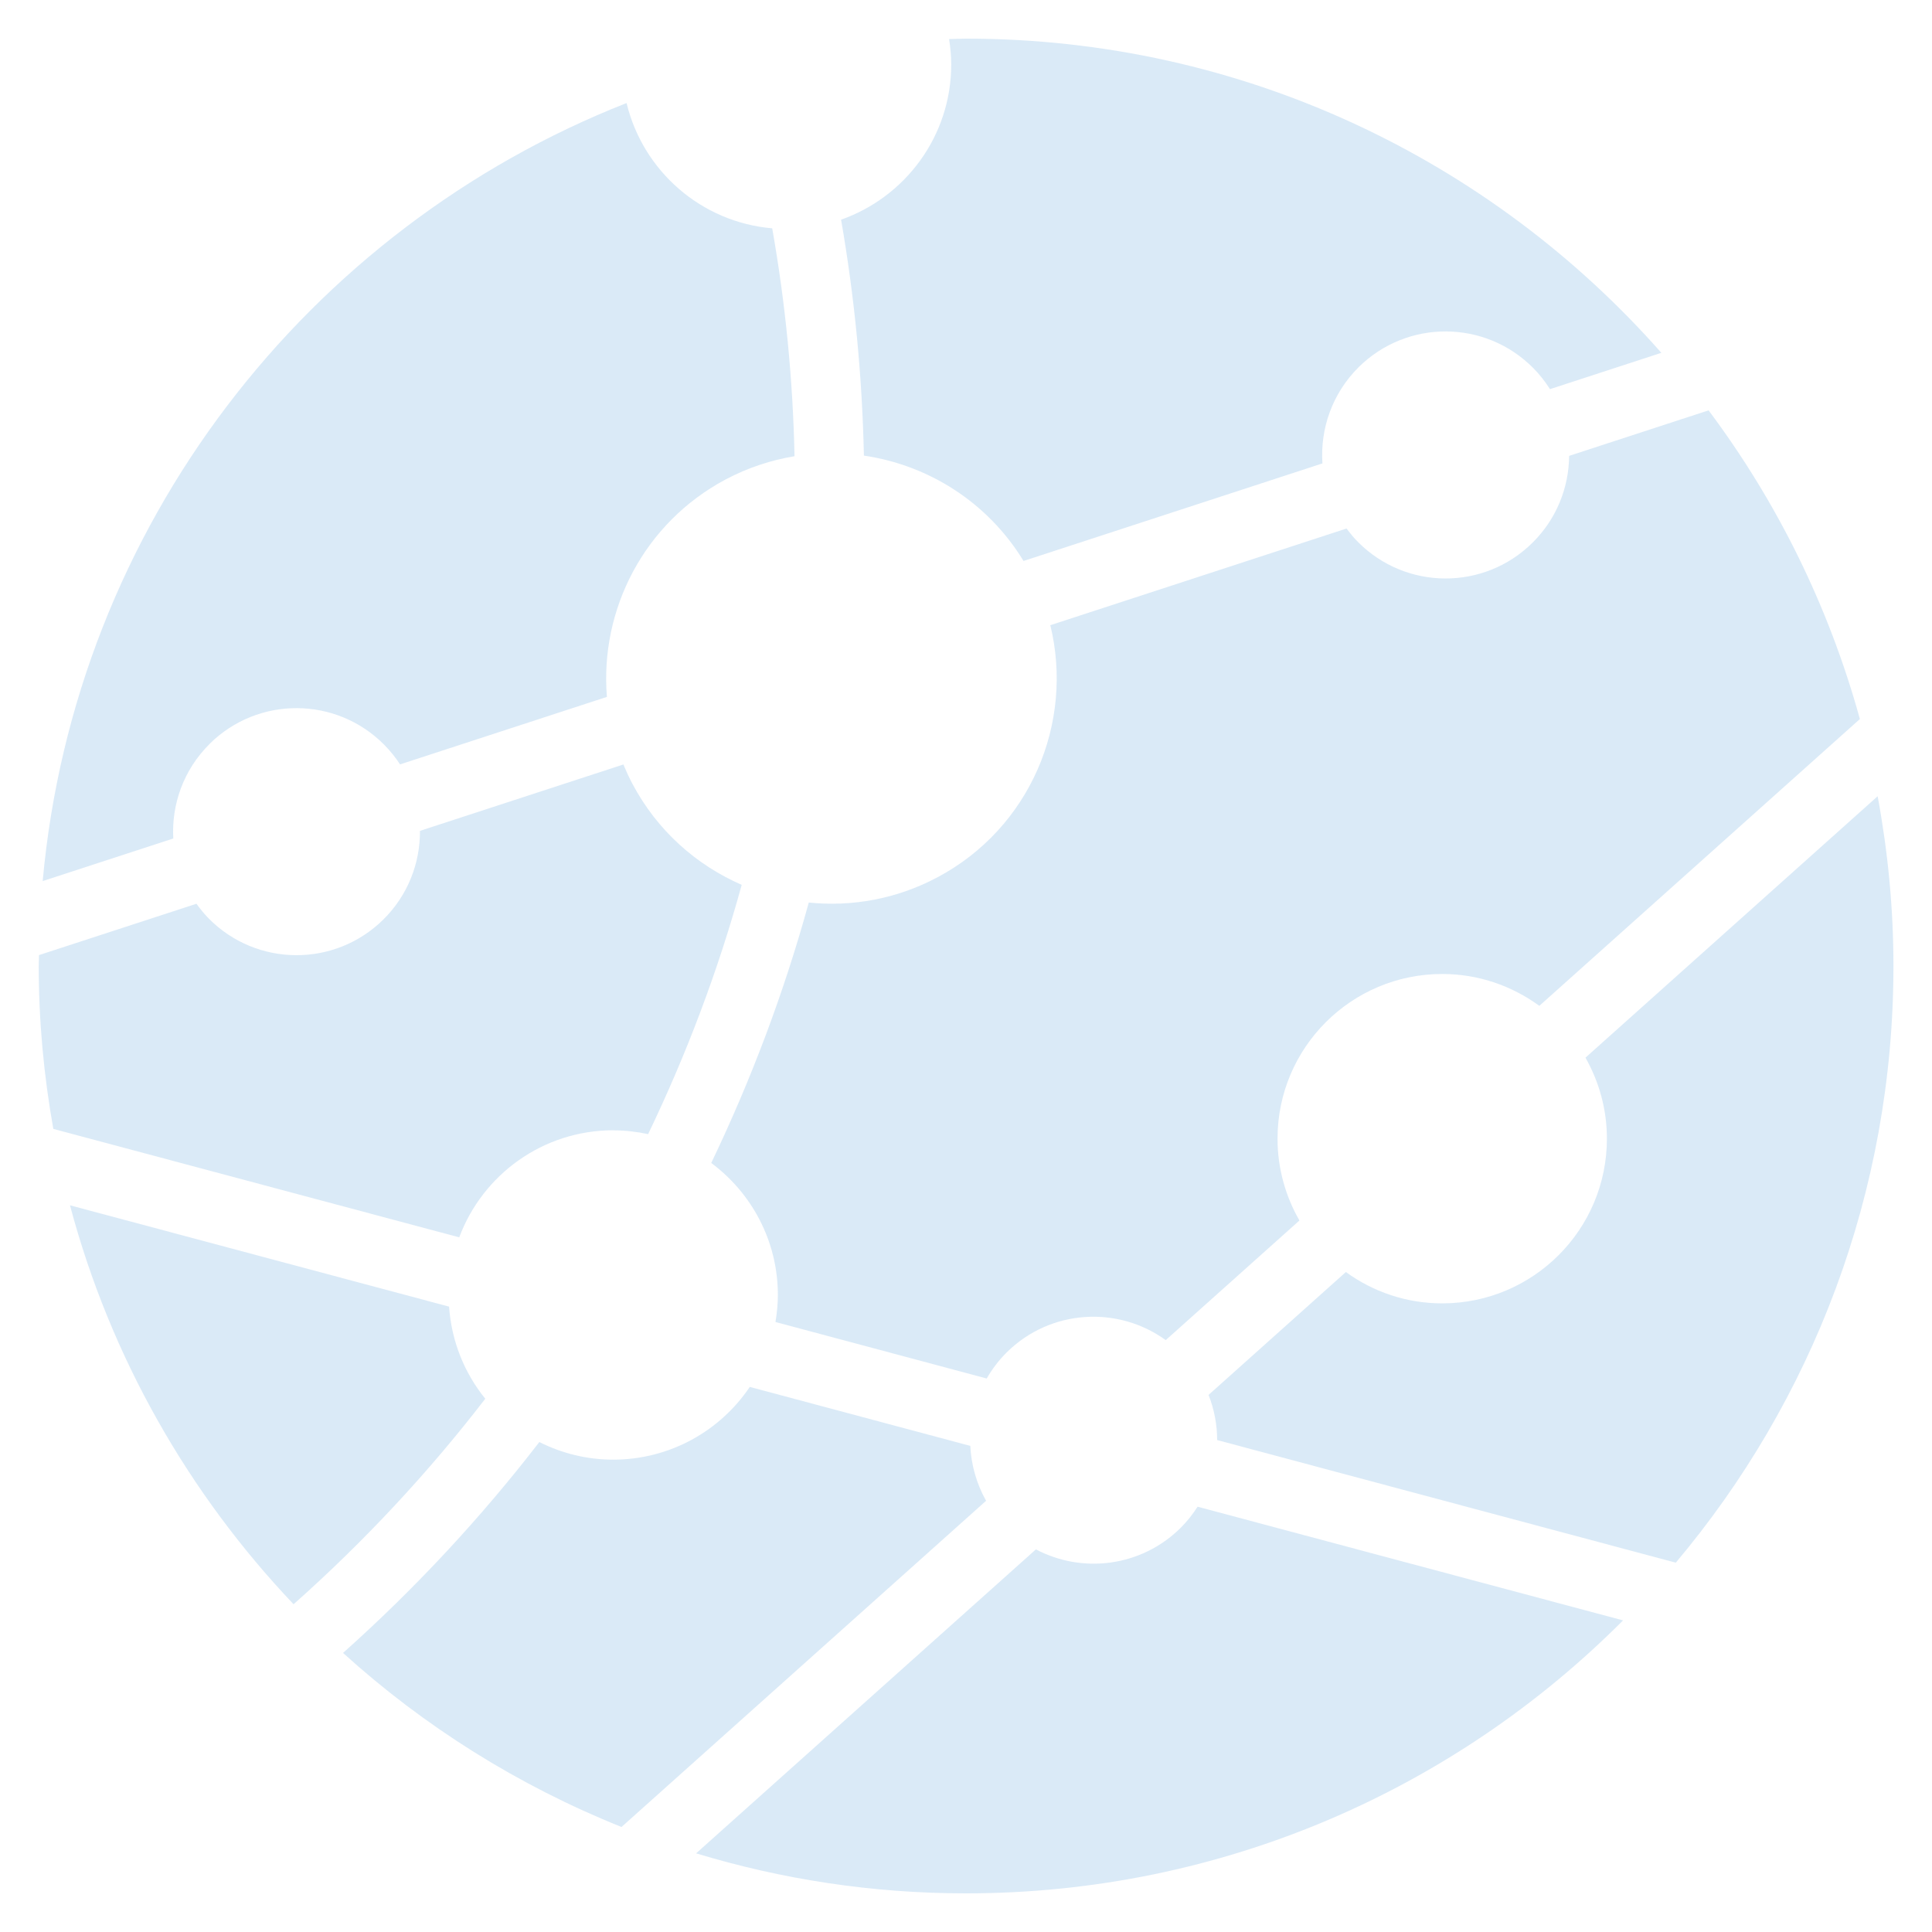 <?xml version="1.0" encoding="UTF-8"?>
<svg xmlns="http://www.w3.org/2000/svg" id="Layer_1" data-name="Layer 1" viewBox="0 0 225 225">
  <defs>
    <style>
      .cls-1 {
        opacity: .15;
        fill: #0971cc;
        stroke-width: 0px;
      }
    </style>
  </defs>
  <path class="cls-1" d="M71.41,131.64c1.4,0,2.76.16,4.07.44,4.47-9.3,8.14-19.01,10.9-29.03-5.26-2.29-9.82-6.29-12.72-11.75-.4-.75-.74-1.5-1.06-2.27l-23.69,7.73c.02,3.74-1.39,7.48-4.26,10.32-5.65,5.59-14.75,5.54-20.34-.11-.53-.54-1-1.12-1.43-1.72l-18.34,5.98c0,.42-.03.84-.03,1.26,0,6.48.6,12.82,1.7,18.98l47.27,12.63c2.72-7.28,9.72-12.47,17.95-12.47Z"></path>
  <path class="cls-1" d="M178.47,63.21c-5.65,5.59-14.75,5.54-20.34-.11-.49-.49-.91-1.02-1.31-1.55l-34.5,11.26c2.78,11.39-2.35,23.64-13.18,29.38-4.77,2.53-9.96,3.43-14.95,2.92-2.88,10.47-6.7,20.61-11.36,30.33,4.7,3.49,7.76,9.08,7.76,15.38,0,1.07-.11,2.12-.28,3.14l24.6,6.58c.63-1.09,1.4-2.12,2.33-3.04,5.07-5.02,12.93-5.48,18.52-1.43l15.57-13.93c-1.61-2.81-2.55-6.06-2.55-9.53,0-10.59,8.59-19.18,19.18-19.18,4.23,0,8.13,1.39,11.31,3.71l37.33-33.4c-3.63-13.16-9.66-25.32-17.62-35.95l-16.24,5.3c-.03,3.67-1.45,7.33-4.27,10.12Z"></path>
  <path class="cls-1" d="M113.01,168.39l-25.69-6.87c-3.44,5.11-9.29,8.47-15.91,8.47-3.1,0-6.01-.75-8.6-2.05-6.81,8.83-14.46,17.06-22.86,24.56,9.44,8.56,20.41,15.45,32.43,20.27l42.46-37.99c-1.12-1.99-1.73-4.18-1.84-6.39Z"></path>
  <path class="cls-1" d="M56.51,162.89c-2.41-2.97-3.93-6.67-4.21-10.72l-44.15-11.8c4.71,17.69,13.81,33.58,26.04,46.46,8.22-7.3,15.69-15.32,22.33-23.94Z"></path>
  <path class="cls-1" d="M24.41,86.63c5.65-5.59,14.75-5.54,20.34.11.7.71,1.32,1.48,1.84,2.28l24.09-7.86c-.83-10.14,4.3-20.27,13.86-25.34,2.57-1.36,5.27-2.24,7.99-2.69-.19-8.96-1.06-17.83-2.6-26.54-8.29-.71-15.06-6.7-16.96-14.59C35.82,26.62,8.73,61.23,4.97,102.61l15.21-4.96c-.22-3.96,1.19-8,4.23-11.01Z"></path>
  <path class="cls-1" d="M97.95,25.57c1.57,9.03,2.46,18.21,2.66,27.49,7.49,1.1,14.4,5.4,18.59,12.27l34.81-11.36c-.27-4.03,1.13-8.14,4.22-11.21,5.65-5.59,14.75-5.54,20.34.11.75.76,1.39,1.58,1.94,2.45l12.97-4.23C173.7,18.66,144.76,4.5,112.5,4.5c-.66,0-1.31.04-1.97.05.15.96.25,1.94.25,2.95,0,8.36-5.36,15.45-12.82,18.08Z"></path>
  <path class="cls-1" d="M184.64,123.17c1.58,2.79,2.5,6,2.5,9.44,0,10.59-8.59,19.18-19.18,19.18-4.2,0-8.07-1.36-11.22-3.65l-15.99,14.31c.66,1.69,1,3.47,1,5.26l53.41,14.28c15.81-18.78,25.35-43.02,25.35-69.49,0-6.75-.65-13.35-1.84-19.77l-34.02,30.44Z"></path>
  <path class="cls-1" d="M137.48,177.95c-4.58,4.53-11.43,5.35-16.84,2.49l-39.57,35.4c9.95,3.02,20.49,4.66,31.43,4.66,29.9,0,56.96-12.16,76.52-31.79l-49.55-13.24c-.56.88-1.22,1.71-1.99,2.48Z"></path>
</svg>
